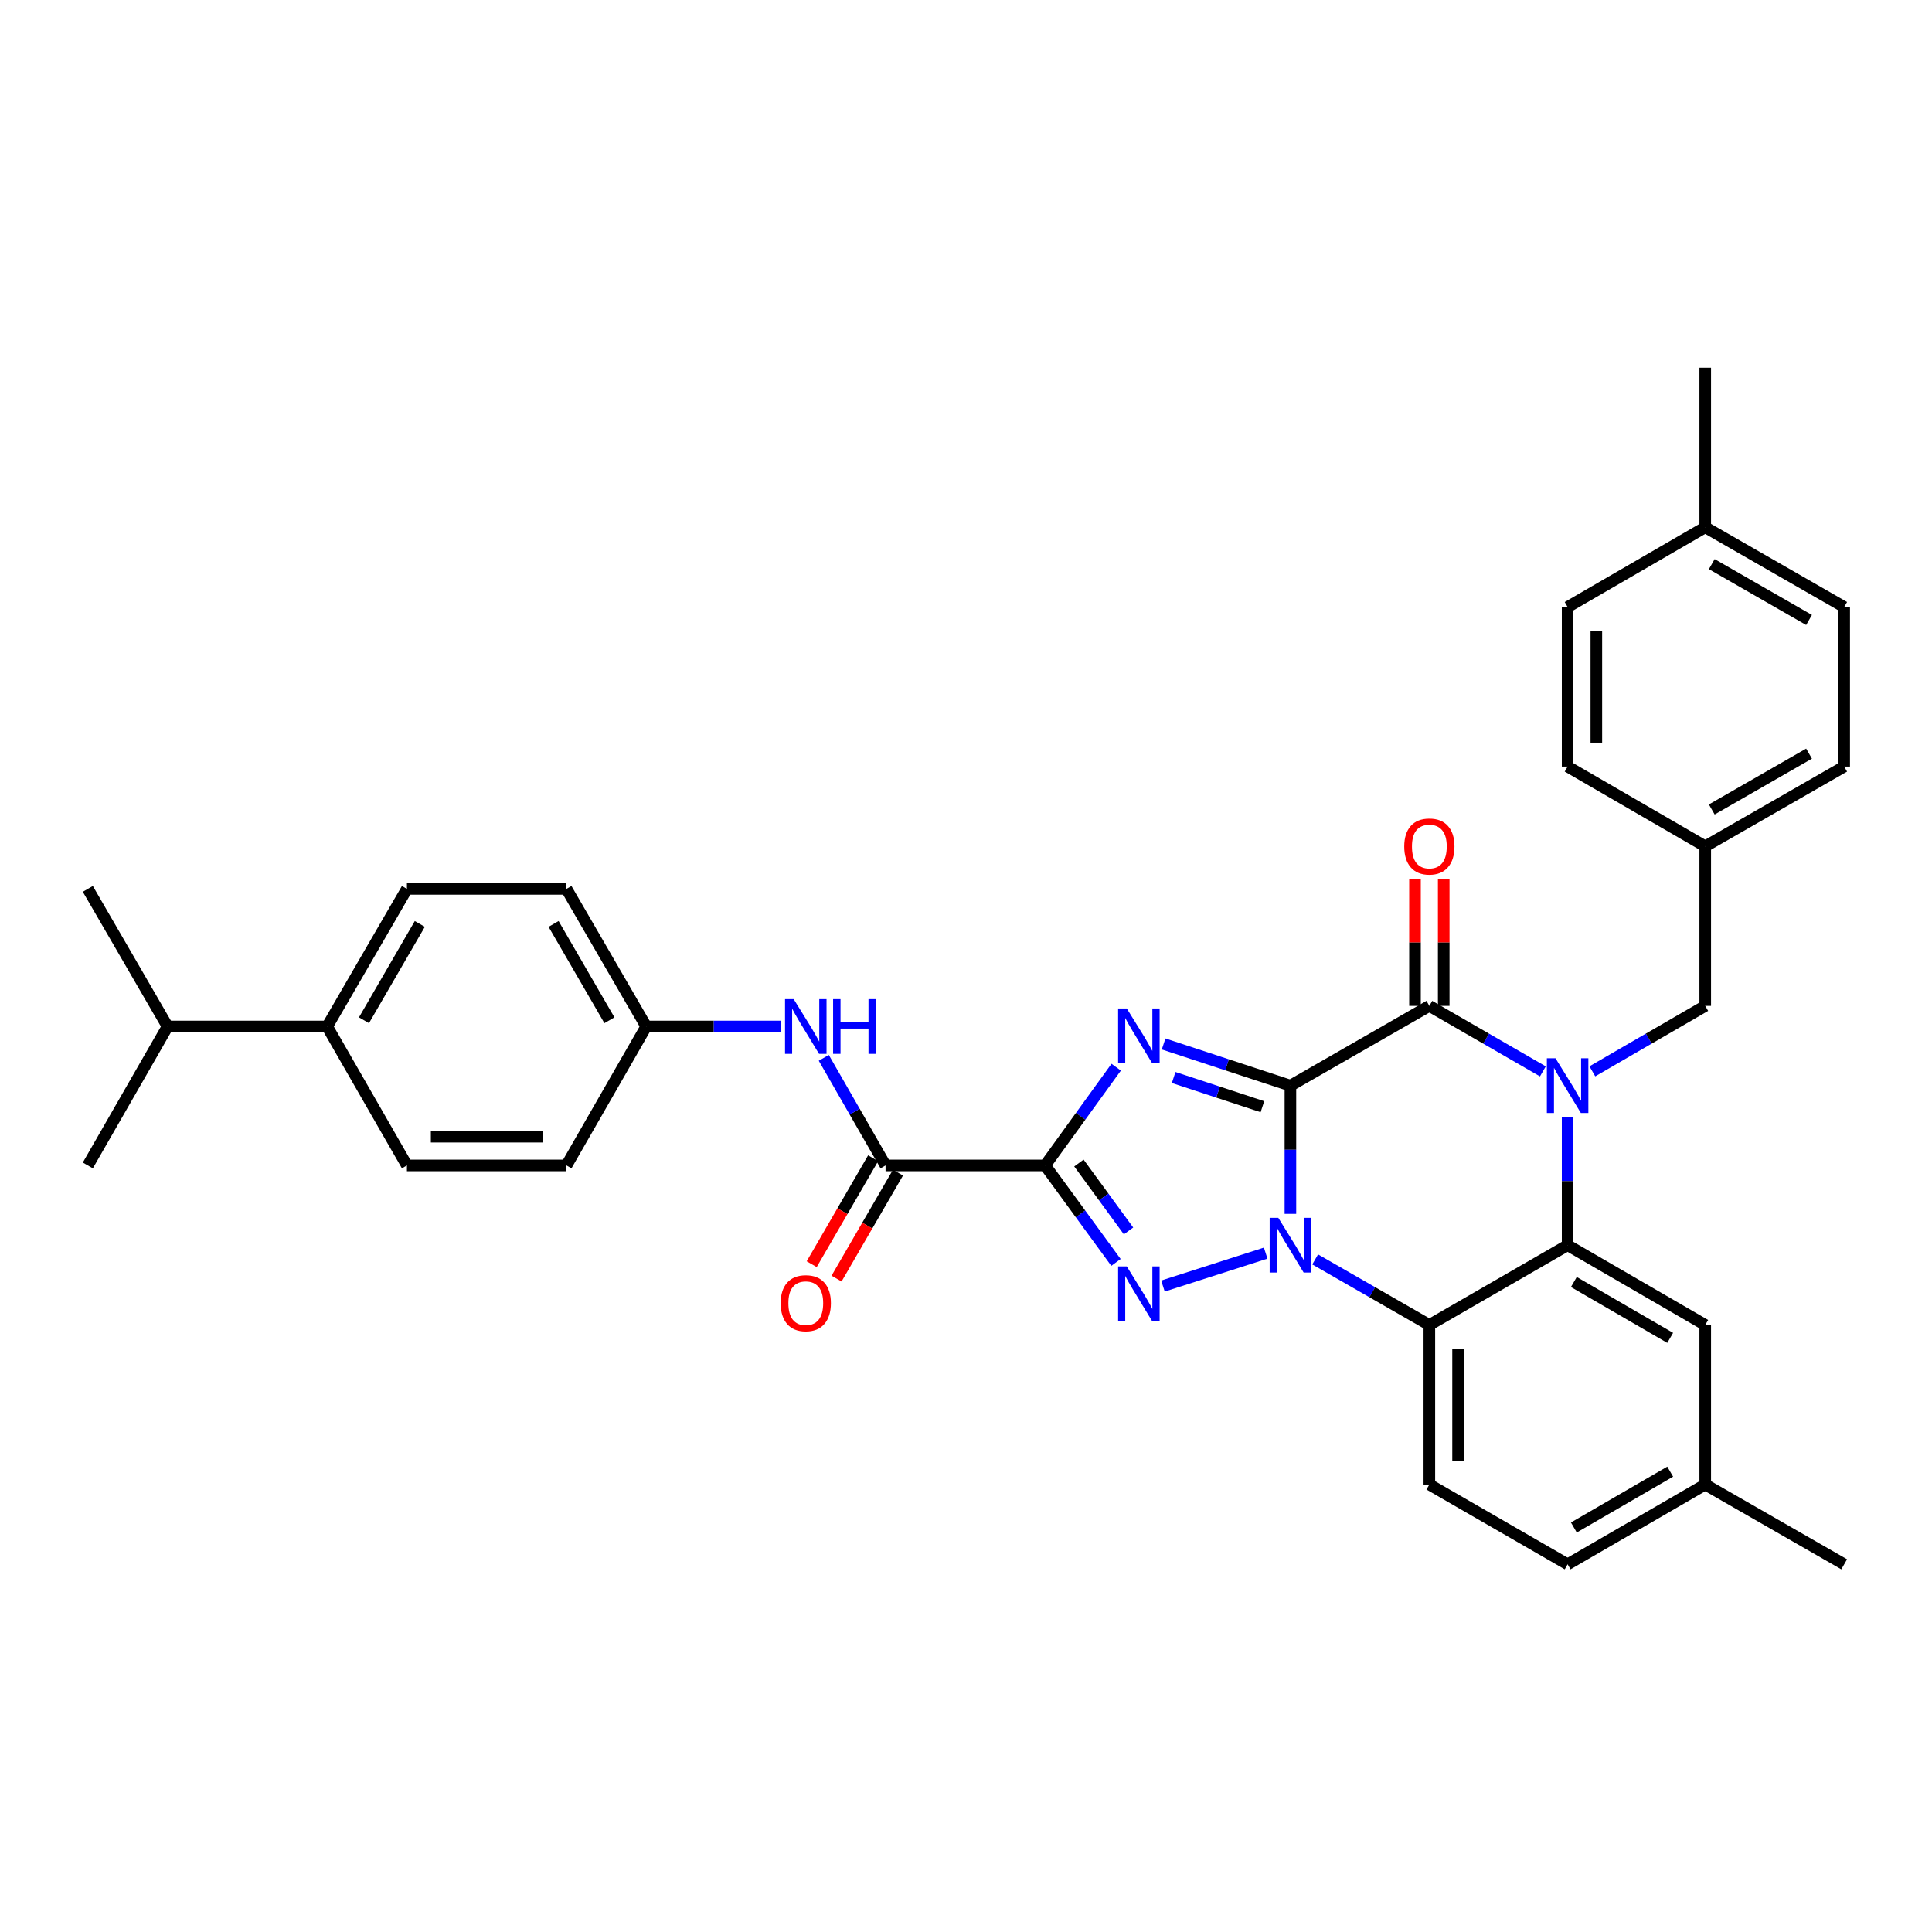 <?xml version='1.0' encoding='iso-8859-1'?>
<svg version='1.1' baseProfile='full'
              xmlns='http://www.w3.org/2000/svg'
                      xmlns:rdkit='http://www.rdkit.org/xml'
                      xmlns:xlink='http://www.w3.org/1999/xlink'
                  xml:space='preserve'
width='1000px' height='1000px' viewBox='0 0 1000 1000'>
<!-- END OF HEADER -->
<rect style='opacity:1.0;fill:#FFFFFF;stroke:none' width='1000' height='1000' x='0' y='0'> </rect>
<path class='bond-0' d='M 667.914,561.932 L 667.914,595.111' style='fill:none;fill-rule:evenodd;stroke:#000000;stroke-width:6px;stroke-linecap:butt;stroke-linejoin:miter;stroke-opacity:1' />
<path class='bond-0' d='M 667.914,595.111 L 667.914,628.289' style='fill:none;fill-rule:evenodd;stroke:#0000FF;stroke-width:6px;stroke-linecap:butt;stroke-linejoin:miter;stroke-opacity:1' />
<path class='bond-1' d='M 667.914,561.932 L 635.098,551.14' style='fill:none;fill-rule:evenodd;stroke:#000000;stroke-width:6px;stroke-linecap:butt;stroke-linejoin:miter;stroke-opacity:1' />
<path class='bond-1' d='M 635.098,551.14 L 602.283,540.348' style='fill:none;fill-rule:evenodd;stroke:#0000FF;stroke-width:6px;stroke-linecap:butt;stroke-linejoin:miter;stroke-opacity:1' />
<path class='bond-1' d='M 653.424,572.818 L 630.453,565.263' style='fill:none;fill-rule:evenodd;stroke:#000000;stroke-width:6px;stroke-linecap:butt;stroke-linejoin:miter;stroke-opacity:1' />
<path class='bond-1' d='M 630.453,565.263 L 607.482,557.709' style='fill:none;fill-rule:evenodd;stroke:#0000FF;stroke-width:6px;stroke-linecap:butt;stroke-linejoin:miter;stroke-opacity:1' />
<path class='bond-5' d='M 667.914,561.932 L 739.832,520.641' style='fill:none;fill-rule:evenodd;stroke:#000000;stroke-width:6px;stroke-linecap:butt;stroke-linejoin:miter;stroke-opacity:1' />
<path class='bond-3' d='M 655.115,648.615 L 601.942,665.654' style='fill:none;fill-rule:evenodd;stroke:#0000FF;stroke-width:6px;stroke-linecap:butt;stroke-linejoin:miter;stroke-opacity:1' />
<path class='bond-6' d='M 680.727,651.872 L 710.279,668.842' style='fill:none;fill-rule:evenodd;stroke:#0000FF;stroke-width:6px;stroke-linecap:butt;stroke-linejoin:miter;stroke-opacity:1' />
<path class='bond-6' d='M 710.279,668.842 L 739.832,685.813' style='fill:none;fill-rule:evenodd;stroke:#000000;stroke-width:6px;stroke-linecap:butt;stroke-linejoin:miter;stroke-opacity:1' />
<path class='bond-2' d='M 577.734,552.367 L 559.335,577.795' style='fill:none;fill-rule:evenodd;stroke:#0000FF;stroke-width:6px;stroke-linecap:butt;stroke-linejoin:miter;stroke-opacity:1' />
<path class='bond-2' d='M 559.335,577.795 L 540.936,603.223' style='fill:none;fill-rule:evenodd;stroke:#000000;stroke-width:6px;stroke-linecap:butt;stroke-linejoin:miter;stroke-opacity:1' />
<path class='bond-8' d='M 540.936,603.223 L 458.362,603.223' style='fill:none;fill-rule:evenodd;stroke:#000000;stroke-width:6px;stroke-linecap:butt;stroke-linejoin:miter;stroke-opacity:1' />
<path class='bond-34' d='M 540.936,603.223 L 559.282,628.327' style='fill:none;fill-rule:evenodd;stroke:#000000;stroke-width:6px;stroke-linecap:butt;stroke-linejoin:miter;stroke-opacity:1' />
<path class='bond-34' d='M 559.282,628.327 L 577.627,653.431' style='fill:none;fill-rule:evenodd;stroke:#0000FF;stroke-width:6px;stroke-linecap:butt;stroke-linejoin:miter;stroke-opacity:1' />
<path class='bond-34' d='M 558.443,601.982 L 571.285,619.555' style='fill:none;fill-rule:evenodd;stroke:#000000;stroke-width:6px;stroke-linecap:butt;stroke-linejoin:miter;stroke-opacity:1' />
<path class='bond-34' d='M 571.285,619.555 L 584.128,637.128' style='fill:none;fill-rule:evenodd;stroke:#0000FF;stroke-width:6px;stroke-linecap:butt;stroke-linejoin:miter;stroke-opacity:1' />
<path class='bond-4' d='M 798.589,554.543 L 769.21,537.592' style='fill:none;fill-rule:evenodd;stroke:#0000FF;stroke-width:6px;stroke-linecap:butt;stroke-linejoin:miter;stroke-opacity:1' />
<path class='bond-4' d='M 769.21,537.592 L 739.832,520.641' style='fill:none;fill-rule:evenodd;stroke:#000000;stroke-width:6px;stroke-linecap:butt;stroke-linejoin:miter;stroke-opacity:1' />
<path class='bond-7' d='M 811.395,578.157 L 811.395,611.335' style='fill:none;fill-rule:evenodd;stroke:#0000FF;stroke-width:6px;stroke-linecap:butt;stroke-linejoin:miter;stroke-opacity:1' />
<path class='bond-7' d='M 811.395,611.335 L 811.395,644.514' style='fill:none;fill-rule:evenodd;stroke:#000000;stroke-width:6px;stroke-linecap:butt;stroke-linejoin:miter;stroke-opacity:1' />
<path class='bond-10' d='M 824.193,554.513 L 853.41,537.577' style='fill:none;fill-rule:evenodd;stroke:#0000FF;stroke-width:6px;stroke-linecap:butt;stroke-linejoin:miter;stroke-opacity:1' />
<path class='bond-10' d='M 853.41,537.577 L 882.627,520.641' style='fill:none;fill-rule:evenodd;stroke:#000000;stroke-width:6px;stroke-linecap:butt;stroke-linejoin:miter;stroke-opacity:1' />
<path class='bond-12' d='M 747.266,520.641 L 747.266,487.767' style='fill:none;fill-rule:evenodd;stroke:#000000;stroke-width:6px;stroke-linecap:butt;stroke-linejoin:miter;stroke-opacity:1' />
<path class='bond-12' d='M 747.266,487.767 L 747.266,454.892' style='fill:none;fill-rule:evenodd;stroke:#FF0000;stroke-width:6px;stroke-linecap:butt;stroke-linejoin:miter;stroke-opacity:1' />
<path class='bond-12' d='M 732.398,520.641 L 732.398,487.767' style='fill:none;fill-rule:evenodd;stroke:#000000;stroke-width:6px;stroke-linecap:butt;stroke-linejoin:miter;stroke-opacity:1' />
<path class='bond-12' d='M 732.398,487.767 L 732.398,454.892' style='fill:none;fill-rule:evenodd;stroke:#FF0000;stroke-width:6px;stroke-linecap:butt;stroke-linejoin:miter;stroke-opacity:1' />
<path class='bond-11' d='M 739.832,685.813 L 739.832,768.394' style='fill:none;fill-rule:evenodd;stroke:#000000;stroke-width:6px;stroke-linecap:butt;stroke-linejoin:miter;stroke-opacity:1' />
<path class='bond-11' d='M 754.699,698.2 L 754.699,756.007' style='fill:none;fill-rule:evenodd;stroke:#000000;stroke-width:6px;stroke-linecap:butt;stroke-linejoin:miter;stroke-opacity:1' />
<path class='bond-35' d='M 739.832,685.813 L 811.395,644.514' style='fill:none;fill-rule:evenodd;stroke:#000000;stroke-width:6px;stroke-linecap:butt;stroke-linejoin:miter;stroke-opacity:1' />
<path class='bond-13' d='M 811.395,644.514 L 882.627,685.813' style='fill:none;fill-rule:evenodd;stroke:#000000;stroke-width:6px;stroke-linecap:butt;stroke-linejoin:miter;stroke-opacity:1' />
<path class='bond-13' d='M 814.622,663.571 L 864.485,692.48' style='fill:none;fill-rule:evenodd;stroke:#000000;stroke-width:6px;stroke-linecap:butt;stroke-linejoin:miter;stroke-opacity:1' />
<path class='bond-9' d='M 458.362,603.223 L 442.377,575.38' style='fill:none;fill-rule:evenodd;stroke:#000000;stroke-width:6px;stroke-linecap:butt;stroke-linejoin:miter;stroke-opacity:1' />
<path class='bond-9' d='M 442.377,575.38 L 426.392,547.538' style='fill:none;fill-rule:evenodd;stroke:#0000FF;stroke-width:6px;stroke-linecap:butt;stroke-linejoin:miter;stroke-opacity:1' />
<path class='bond-14' d='M 451.931,599.494 L 436.033,626.917' style='fill:none;fill-rule:evenodd;stroke:#000000;stroke-width:6px;stroke-linecap:butt;stroke-linejoin:miter;stroke-opacity:1' />
<path class='bond-14' d='M 436.033,626.917 L 420.135,654.341' style='fill:none;fill-rule:evenodd;stroke:#FF0000;stroke-width:6px;stroke-linecap:butt;stroke-linejoin:miter;stroke-opacity:1' />
<path class='bond-14' d='M 464.794,606.951 L 448.896,634.374' style='fill:none;fill-rule:evenodd;stroke:#000000;stroke-width:6px;stroke-linecap:butt;stroke-linejoin:miter;stroke-opacity:1' />
<path class='bond-14' d='M 448.896,634.374 L 432.998,661.797' style='fill:none;fill-rule:evenodd;stroke:#FF0000;stroke-width:6px;stroke-linecap:butt;stroke-linejoin:miter;stroke-opacity:1' />
<path class='bond-16' d='M 404.267,531.305 L 369.378,531.305' style='fill:none;fill-rule:evenodd;stroke:#0000FF;stroke-width:6px;stroke-linecap:butt;stroke-linejoin:miter;stroke-opacity:1' />
<path class='bond-16' d='M 369.378,531.305 L 334.49,531.305' style='fill:none;fill-rule:evenodd;stroke:#000000;stroke-width:6px;stroke-linecap:butt;stroke-linejoin:miter;stroke-opacity:1' />
<path class='bond-19' d='M 882.627,520.641 L 882.627,438.068' style='fill:none;fill-rule:evenodd;stroke:#000000;stroke-width:6px;stroke-linecap:butt;stroke-linejoin:miter;stroke-opacity:1' />
<path class='bond-20' d='M 739.832,768.394 L 811.395,809.677' style='fill:none;fill-rule:evenodd;stroke:#000000;stroke-width:6px;stroke-linecap:butt;stroke-linejoin:miter;stroke-opacity:1' />
<path class='bond-21' d='M 882.627,685.813 L 882.627,768.394' style='fill:none;fill-rule:evenodd;stroke:#000000;stroke-width:6px;stroke-linecap:butt;stroke-linejoin:miter;stroke-opacity:1' />
<path class='bond-15' d='M 169.335,531.305 L 210.626,460.089' style='fill:none;fill-rule:evenodd;stroke:#000000;stroke-width:6px;stroke-linecap:butt;stroke-linejoin:miter;stroke-opacity:1' />
<path class='bond-15' d='M 188.391,528.08 L 217.294,478.228' style='fill:none;fill-rule:evenodd;stroke:#000000;stroke-width:6px;stroke-linecap:butt;stroke-linejoin:miter;stroke-opacity:1' />
<path class='bond-22' d='M 169.335,531.305 L 86.745,531.305' style='fill:none;fill-rule:evenodd;stroke:#000000;stroke-width:6px;stroke-linecap:butt;stroke-linejoin:miter;stroke-opacity:1' />
<path class='bond-38' d='M 169.335,531.305 L 210.626,603.223' style='fill:none;fill-rule:evenodd;stroke:#000000;stroke-width:6px;stroke-linecap:butt;stroke-linejoin:miter;stroke-opacity:1' />
<path class='bond-23' d='M 334.49,531.305 L 293.199,603.223' style='fill:none;fill-rule:evenodd;stroke:#000000;stroke-width:6px;stroke-linecap:butt;stroke-linejoin:miter;stroke-opacity:1' />
<path class='bond-24' d='M 334.49,531.305 L 293.199,460.089' style='fill:none;fill-rule:evenodd;stroke:#000000;stroke-width:6px;stroke-linecap:butt;stroke-linejoin:miter;stroke-opacity:1' />
<path class='bond-24' d='M 315.434,528.08 L 286.531,478.228' style='fill:none;fill-rule:evenodd;stroke:#000000;stroke-width:6px;stroke-linecap:butt;stroke-linejoin:miter;stroke-opacity:1' />
<path class='bond-17' d='M 210.626,460.089 L 293.199,460.089' style='fill:none;fill-rule:evenodd;stroke:#000000;stroke-width:6px;stroke-linecap:butt;stroke-linejoin:miter;stroke-opacity:1' />
<path class='bond-18' d='M 210.626,603.223 L 293.199,603.223' style='fill:none;fill-rule:evenodd;stroke:#000000;stroke-width:6px;stroke-linecap:butt;stroke-linejoin:miter;stroke-opacity:1' />
<path class='bond-18' d='M 223.012,588.355 L 280.813,588.355' style='fill:none;fill-rule:evenodd;stroke:#000000;stroke-width:6px;stroke-linecap:butt;stroke-linejoin:miter;stroke-opacity:1' />
<path class='bond-26' d='M 882.627,438.068 L 811.395,396.777' style='fill:none;fill-rule:evenodd;stroke:#000000;stroke-width:6px;stroke-linecap:butt;stroke-linejoin:miter;stroke-opacity:1' />
<path class='bond-27' d='M 882.627,438.068 L 954.545,396.777' style='fill:none;fill-rule:evenodd;stroke:#000000;stroke-width:6px;stroke-linecap:butt;stroke-linejoin:miter;stroke-opacity:1' />
<path class='bond-27' d='M 886.012,418.981 L 936.355,390.077' style='fill:none;fill-rule:evenodd;stroke:#000000;stroke-width:6px;stroke-linecap:butt;stroke-linejoin:miter;stroke-opacity:1' />
<path class='bond-36' d='M 811.395,809.677 L 882.627,768.394' style='fill:none;fill-rule:evenodd;stroke:#000000;stroke-width:6px;stroke-linecap:butt;stroke-linejoin:miter;stroke-opacity:1' />
<path class='bond-36' d='M 814.625,790.621 L 864.487,761.723' style='fill:none;fill-rule:evenodd;stroke:#000000;stroke-width:6px;stroke-linecap:butt;stroke-linejoin:miter;stroke-opacity:1' />
<path class='bond-32' d='M 882.627,768.394 L 954.545,809.677' style='fill:none;fill-rule:evenodd;stroke:#000000;stroke-width:6px;stroke-linecap:butt;stroke-linejoin:miter;stroke-opacity:1' />
<path class='bond-30' d='M 86.745,531.305 L 45.455,603.223' style='fill:none;fill-rule:evenodd;stroke:#000000;stroke-width:6px;stroke-linecap:butt;stroke-linejoin:miter;stroke-opacity:1' />
<path class='bond-31' d='M 86.745,531.305 L 45.455,460.089' style='fill:none;fill-rule:evenodd;stroke:#000000;stroke-width:6px;stroke-linecap:butt;stroke-linejoin:miter;stroke-opacity:1' />
<path class='bond-25' d='M 882.627,272.897 L 954.545,314.187' style='fill:none;fill-rule:evenodd;stroke:#000000;stroke-width:6px;stroke-linecap:butt;stroke-linejoin:miter;stroke-opacity:1' />
<path class='bond-25' d='M 886.012,291.984 L 936.355,320.887' style='fill:none;fill-rule:evenodd;stroke:#000000;stroke-width:6px;stroke-linecap:butt;stroke-linejoin:miter;stroke-opacity:1' />
<path class='bond-33' d='M 882.627,272.897 L 882.627,190.323' style='fill:none;fill-rule:evenodd;stroke:#000000;stroke-width:6px;stroke-linecap:butt;stroke-linejoin:miter;stroke-opacity:1' />
<path class='bond-37' d='M 882.627,272.897 L 811.395,314.187' style='fill:none;fill-rule:evenodd;stroke:#000000;stroke-width:6px;stroke-linecap:butt;stroke-linejoin:miter;stroke-opacity:1' />
<path class='bond-29' d='M 811.395,396.777 L 811.395,314.187' style='fill:none;fill-rule:evenodd;stroke:#000000;stroke-width:6px;stroke-linecap:butt;stroke-linejoin:miter;stroke-opacity:1' />
<path class='bond-29' d='M 826.262,384.389 L 826.262,326.576' style='fill:none;fill-rule:evenodd;stroke:#000000;stroke-width:6px;stroke-linecap:butt;stroke-linejoin:miter;stroke-opacity:1' />
<path class='bond-28' d='M 954.545,396.777 L 954.545,314.187' style='fill:none;fill-rule:evenodd;stroke:#000000;stroke-width:6px;stroke-linecap:butt;stroke-linejoin:miter;stroke-opacity:1' />
<path  class='atom-1' d='M 661.654 630.354
L 670.934 645.354
Q 671.854 646.834, 673.334 649.514
Q 674.814 652.194, 674.894 652.354
L 674.894 630.354
L 678.654 630.354
L 678.654 658.674
L 674.774 658.674
L 664.814 642.274
Q 663.654 640.354, 662.414 638.154
Q 661.214 635.954, 660.854 635.274
L 660.854 658.674
L 657.174 658.674
L 657.174 630.354
L 661.654 630.354
' fill='#0000FF'/>
<path  class='atom-2' d='M 583.218 521.977
L 592.498 536.977
Q 593.418 538.457, 594.898 541.137
Q 596.378 543.817, 596.458 543.977
L 596.458 521.977
L 600.218 521.977
L 600.218 550.297
L 596.338 550.297
L 586.378 533.897
Q 585.218 531.977, 583.978 529.777
Q 582.778 527.577, 582.418 526.897
L 582.418 550.297
L 578.738 550.297
L 578.738 521.977
L 583.218 521.977
' fill='#0000FF'/>
<path  class='atom-4' d='M 583.218 655.488
L 592.498 670.488
Q 593.418 671.968, 594.898 674.648
Q 596.378 677.328, 596.458 677.488
L 596.458 655.488
L 600.218 655.488
L 600.218 683.808
L 596.338 683.808
L 586.378 667.408
Q 585.218 665.488, 583.978 663.288
Q 582.778 661.088, 582.418 660.408
L 582.418 683.808
L 578.738 683.808
L 578.738 655.488
L 583.218 655.488
' fill='#0000FF'/>
<path  class='atom-5' d='M 805.135 547.772
L 814.415 562.772
Q 815.335 564.252, 816.815 566.932
Q 818.295 569.612, 818.375 569.772
L 818.375 547.772
L 822.135 547.772
L 822.135 576.092
L 818.255 576.092
L 808.295 559.692
Q 807.135 557.772, 805.895 555.572
Q 804.695 553.372, 804.335 552.692
L 804.335 576.092
L 800.655 576.092
L 800.655 547.772
L 805.135 547.772
' fill='#0000FF'/>
<path  class='atom-10' d='M 410.812 517.145
L 420.092 532.145
Q 421.012 533.625, 422.492 536.305
Q 423.972 538.985, 424.052 539.145
L 424.052 517.145
L 427.812 517.145
L 427.812 545.465
L 423.932 545.465
L 413.972 529.065
Q 412.812 527.145, 411.572 524.945
Q 410.372 522.745, 410.012 522.065
L 410.012 545.465
L 406.332 545.465
L 406.332 517.145
L 410.812 517.145
' fill='#0000FF'/>
<path  class='atom-10' d='M 431.212 517.145
L 435.052 517.145
L 435.052 529.185
L 449.532 529.185
L 449.532 517.145
L 453.372 517.145
L 453.372 545.465
L 449.532 545.465
L 449.532 532.385
L 435.052 532.385
L 435.052 545.465
L 431.212 545.465
L 431.212 517.145
' fill='#0000FF'/>
<path  class='atom-13' d='M 726.832 438.148
Q 726.832 431.348, 730.192 427.548
Q 733.552 423.748, 739.832 423.748
Q 746.112 423.748, 749.472 427.548
Q 752.832 431.348, 752.832 438.148
Q 752.832 445.028, 749.432 448.948
Q 746.032 452.828, 739.832 452.828
Q 733.592 452.828, 730.192 448.948
Q 726.832 445.068, 726.832 438.148
M 739.832 449.628
Q 744.152 449.628, 746.472 446.748
Q 748.832 443.828, 748.832 438.148
Q 748.832 432.588, 746.472 429.788
Q 744.152 426.948, 739.832 426.948
Q 735.512 426.948, 733.152 429.748
Q 730.832 432.548, 730.832 438.148
Q 730.832 443.868, 733.152 446.748
Q 735.512 449.628, 739.832 449.628
' fill='#FF0000'/>
<path  class='atom-15' d='M 404.072 674.527
Q 404.072 667.727, 407.432 663.927
Q 410.792 660.127, 417.072 660.127
Q 423.352 660.127, 426.712 663.927
Q 430.072 667.727, 430.072 674.527
Q 430.072 681.407, 426.672 685.327
Q 423.272 689.207, 417.072 689.207
Q 410.832 689.207, 407.432 685.327
Q 404.072 681.447, 404.072 674.527
M 417.072 686.007
Q 421.392 686.007, 423.712 683.127
Q 426.072 680.207, 426.072 674.527
Q 426.072 668.967, 423.712 666.167
Q 421.392 663.327, 417.072 663.327
Q 412.752 663.327, 410.392 666.127
Q 408.072 668.927, 408.072 674.527
Q 408.072 680.247, 410.392 683.127
Q 412.752 686.007, 417.072 686.007
' fill='#FF0000'/>
</svg>
